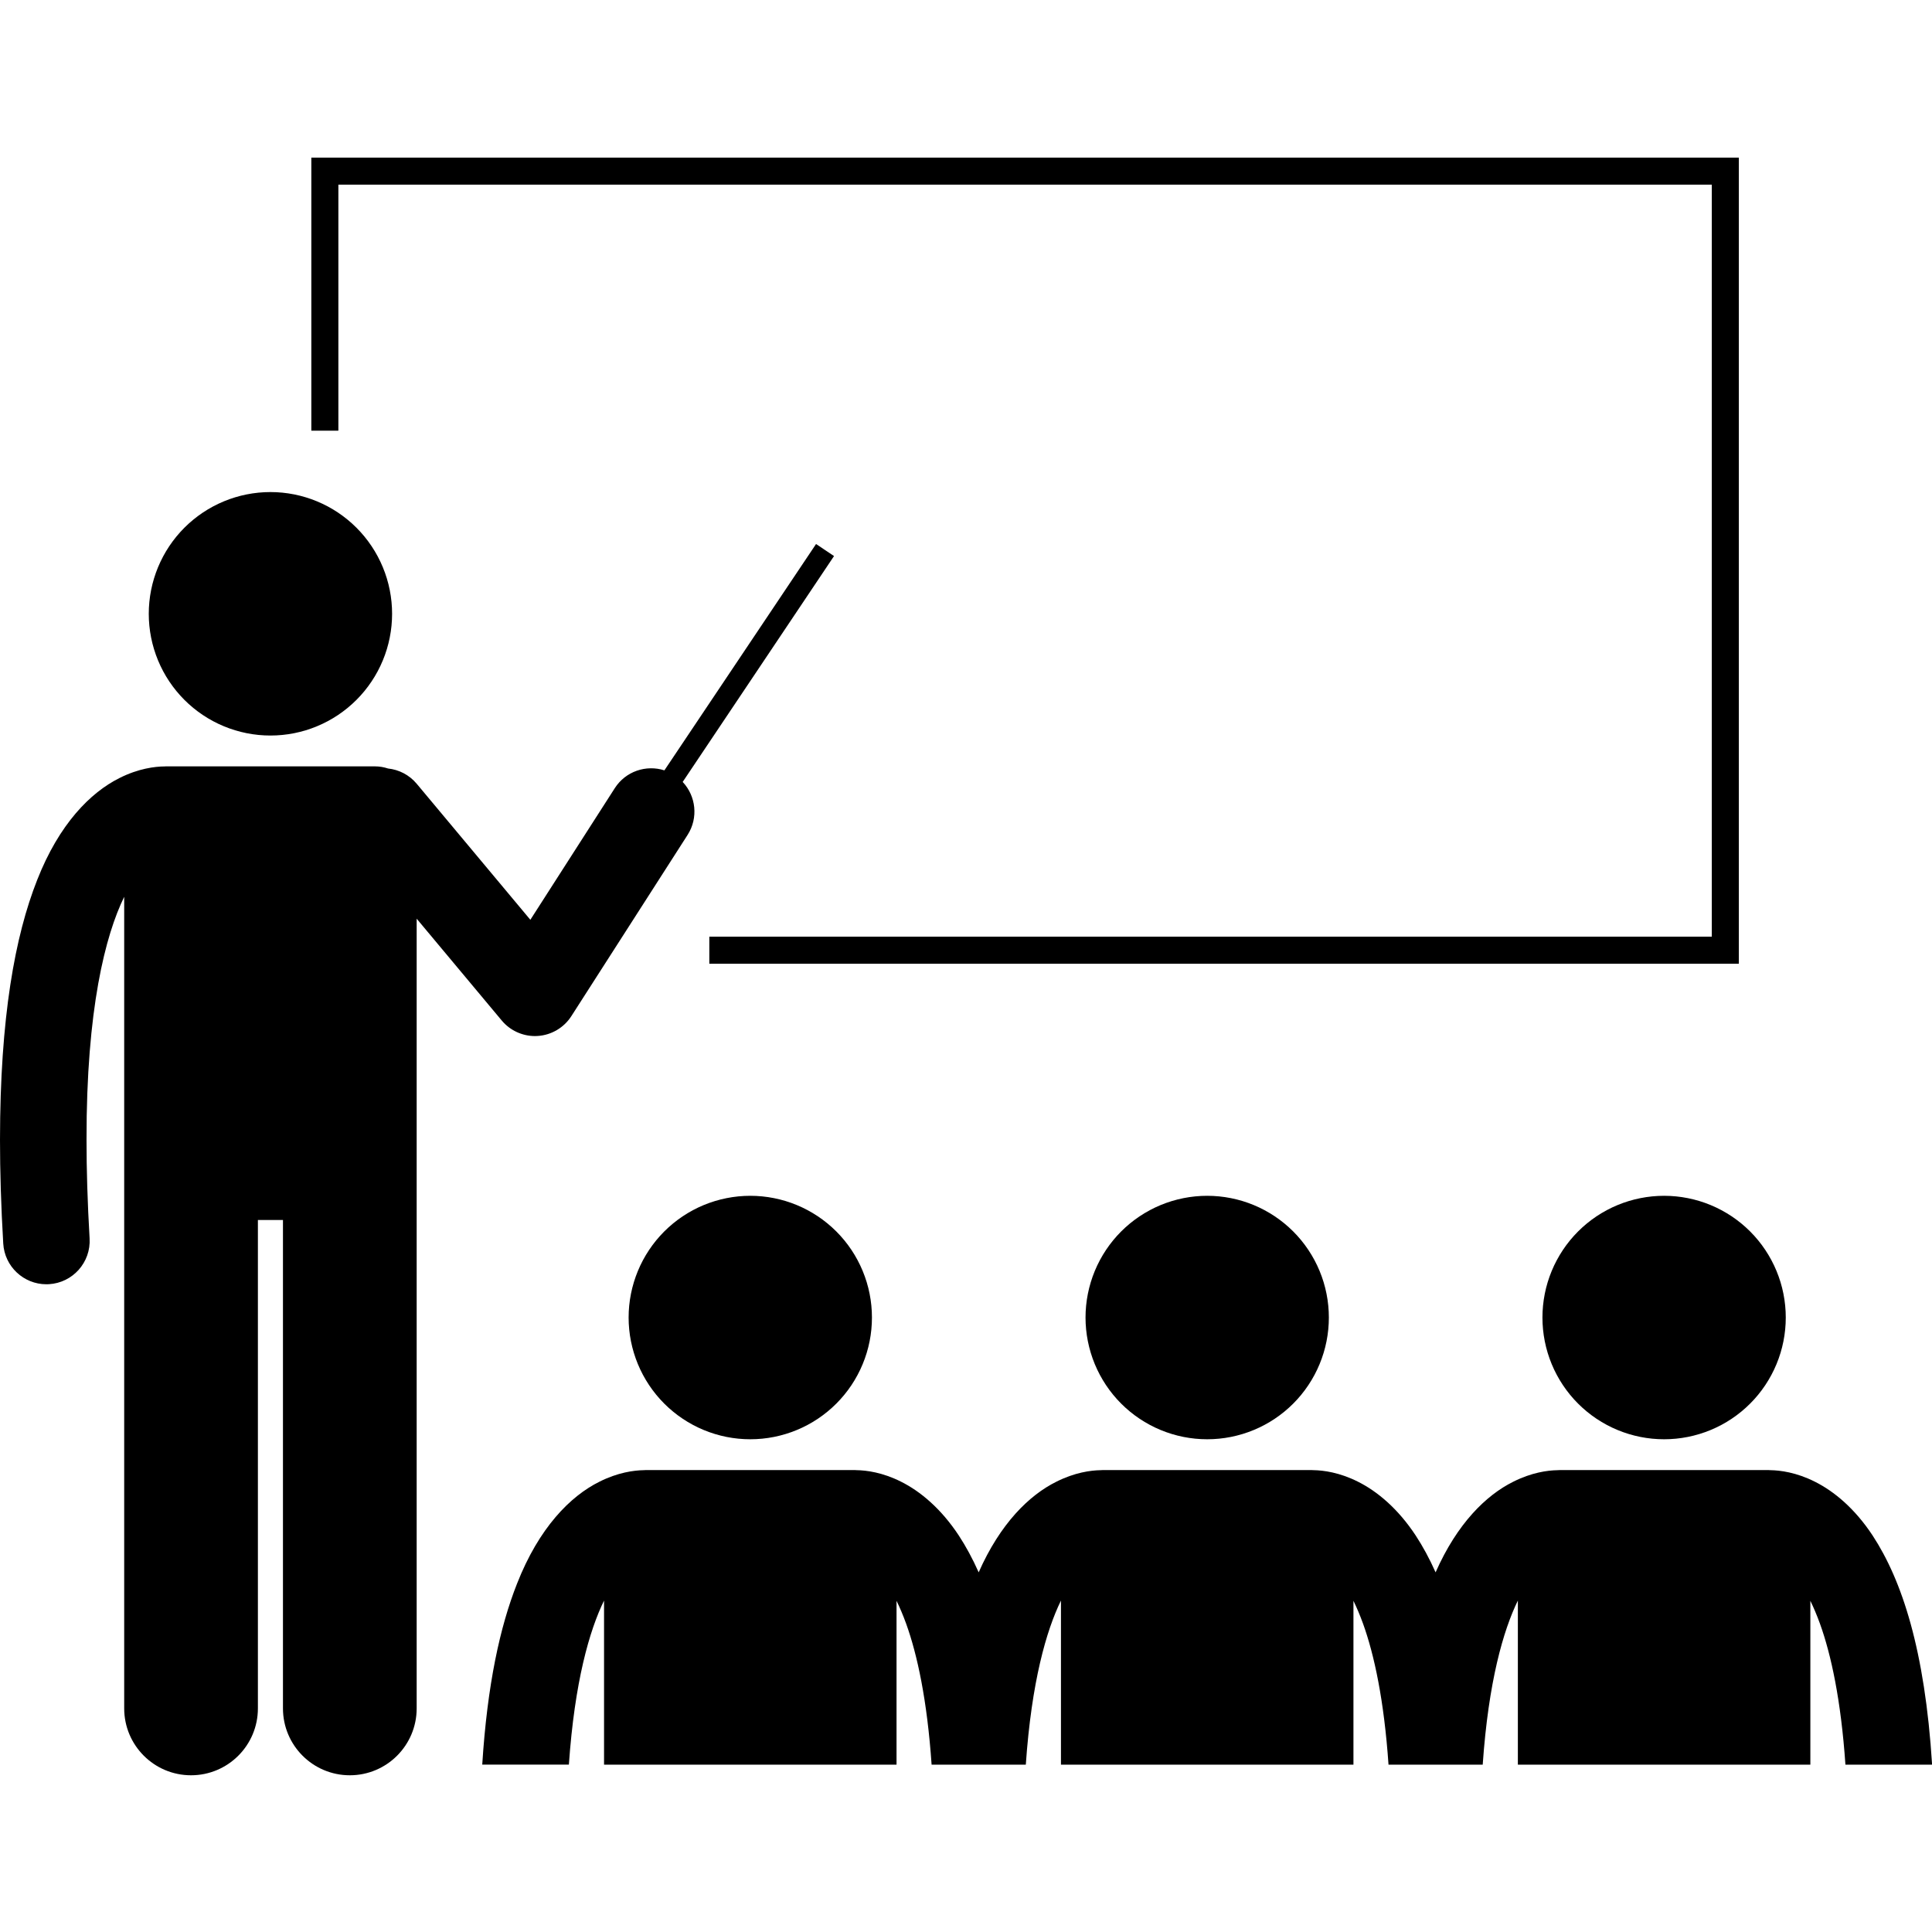 <svg xmlns="http://www.w3.org/2000/svg" xmlns:xlink="http://www.w3.org/1999/xlink" width="1080" zoomAndPan="magnify" viewBox="0 0 810 810" height="1080" preserveAspectRatio="xMidYMid meet" version="1.0"><defs><g/><clipPath id="1605cb94d0"><path d="M 0 228 L 350 228 L 350 744.562 L 0 744.562 Z M 0 228 " clip-rule="nonzero"/></clipPath></defs><rect x="-81" width="972" fill="#ffffff" y="-81" height="972" fill-opacity="1"/><rect x="-81" width="972" fill="#ffffff" y="-81" height="972" fill-opacity="1"/><g clip-path="url(#1605cb94d0)"><path fill="#000000" d="M 210.359 427.859 C 213.805 431.992 218.934 434.371 224.277 434.375 C 224.656 434.375 225.035 434.359 225.414 434.336 C 231.16 433.973 236.426 430.875 239.539 426.023 L 288.277 350.039 C 292.863 342.891 291.781 333.746 286.219 327.828 L 349.668 233.133 L 342.137 228.078 L 278.551 322.977 C 270.91 320.52 262.289 323.363 257.754 330.441 L 222.352 385.625 L 174.711 328.602 C 171.566 324.836 167.215 322.676 162.695 322.199 C 160.957 321.625 159.105 321.301 157.172 321.301 L 69.59 321.301 C 69.406 321.301 69.23 321.324 69.051 321.328 C 65 321.348 58.051 322.184 50.133 326.176 C 37.941 332.23 24.789 345.465 15.594 368.91 C 6.281 392.453 0.035 426.492 0 477.891 C 0.004 491.176 0.43 505.621 1.359 521.348 C 1.922 530.992 9.914 538.434 19.449 538.434 C 19.805 538.434 20.164 538.422 20.527 538.402 C 30.52 537.812 38.152 529.227 37.566 519.219 C 36.68 504.137 36.273 490.391 36.277 477.887 C 36.195 422.945 44.203 392.09 52.07 375.988 L 52.07 716.25 C 52.07 731.742 64.621 744.293 80.094 744.293 C 95.574 744.293 108.125 731.742 108.125 716.25 L 108.125 511.492 L 118.633 511.492 L 118.633 716.25 C 118.633 731.742 131.188 744.293 146.66 744.293 C 162.141 744.293 174.691 731.742 174.691 716.25 L 174.691 385.164 Z M 210.359 427.859 " fill-opacity="1" fill-rule="nonzero"/></g><path fill="#000000" d="M 164.387 257.34 C 164.387 259.008 164.305 260.676 164.141 262.34 C 163.977 264.004 163.734 265.656 163.406 267.293 C 163.082 268.934 162.676 270.555 162.191 272.152 C 161.707 273.754 161.145 275.324 160.504 276.867 C 159.863 278.414 159.152 279.922 158.363 281.395 C 157.578 282.871 156.719 284.301 155.789 285.691 C 154.863 287.082 153.867 288.422 152.809 289.715 C 151.75 291.008 150.629 292.242 149.449 293.426 C 148.266 294.609 147.031 295.73 145.738 296.789 C 144.445 297.848 143.105 298.844 141.719 299.773 C 140.328 300.703 138.898 301.559 137.426 302.348 C 135.949 303.137 134.441 303.848 132.898 304.488 C 131.355 305.129 129.785 305.691 128.188 306.176 C 126.586 306.66 124.969 307.066 123.332 307.395 C 121.691 307.719 120.043 307.965 118.379 308.129 C 116.715 308.293 115.051 308.375 113.379 308.375 C 111.711 308.375 110.043 308.293 108.379 308.129 C 106.719 307.965 105.066 307.719 103.43 307.395 C 101.789 307.066 100.172 306.66 98.574 306.176 C 96.973 305.691 95.402 305.129 93.859 304.488 C 92.316 303.848 90.809 303.137 89.336 302.348 C 87.863 301.559 86.43 300.703 85.043 299.773 C 83.652 298.844 82.312 297.848 81.02 296.789 C 79.73 295.73 78.492 294.609 77.312 293.426 C 76.129 292.242 75.012 291.008 73.949 289.715 C 72.891 288.422 71.895 287.082 70.969 285.691 C 70.039 284.301 69.184 282.871 68.395 281.395 C 67.609 279.922 66.895 278.414 66.254 276.867 C 65.617 275.324 65.055 273.754 64.57 272.152 C 64.082 270.555 63.68 268.934 63.352 267.293 C 63.027 265.656 62.781 264.004 62.617 262.34 C 62.453 260.676 62.371 259.008 62.371 257.34 C 62.371 255.668 62.453 254 62.617 252.336 C 62.781 250.672 63.027 249.02 63.352 247.383 C 63.68 245.742 64.082 244.121 64.57 242.523 C 65.055 240.922 65.617 239.352 66.254 237.809 C 66.895 236.262 67.609 234.754 68.395 233.281 C 69.184 231.805 70.039 230.375 70.969 228.984 C 71.895 227.594 72.891 226.254 73.949 224.961 C 75.012 223.668 76.129 222.434 77.312 221.25 C 78.492 220.07 79.73 218.945 81.02 217.887 C 82.312 216.828 83.652 215.832 85.043 214.902 C 86.43 213.977 87.863 213.117 89.336 212.328 C 90.809 211.539 92.316 210.828 93.859 210.188 C 95.402 209.547 96.973 208.984 98.574 208.5 C 100.172 208.016 101.789 207.609 103.43 207.281 C 105.066 206.957 106.719 206.711 108.379 206.547 C 110.043 206.383 111.711 206.301 113.379 206.301 C 115.051 206.301 116.715 206.383 118.379 206.547 C 120.043 206.711 121.691 206.957 123.332 207.281 C 124.969 207.609 126.586 208.016 128.188 208.5 C 129.785 208.984 131.355 209.547 132.898 210.188 C 134.441 210.828 135.949 211.539 137.426 212.328 C 138.898 213.117 140.328 213.977 141.719 214.902 C 143.105 215.832 144.445 216.828 145.738 217.887 C 147.031 218.945 148.266 220.07 149.449 221.25 C 150.629 222.434 151.75 223.668 152.809 224.961 C 153.867 226.254 154.863 227.594 155.789 228.984 C 156.719 230.375 157.578 231.805 158.363 233.281 C 159.152 234.754 159.863 236.262 160.504 237.809 C 161.145 239.352 161.707 240.922 162.191 242.523 C 162.676 244.121 163.082 245.742 163.406 247.383 C 163.734 249.02 163.977 250.672 164.141 252.336 C 164.305 254 164.387 255.668 164.387 257.34 Z M 164.387 257.34 " fill-opacity="1" fill-rule="nonzero"/><path fill="#000000" d="M 729.02 66.082 L 130.527 66.082 L 130.527 180.566 L 141.863 180.566 L 141.863 77.414 L 717.68 77.414 L 717.68 392.707 L 297.387 392.707 L 297.387 404.055 L 729.02 404.055 Z M 729.02 66.082 " fill-opacity="1" fill-rule="nonzero"/><path fill="#000000" d="M 365.566 552.383 C 365.566 554.055 365.484 555.719 365.32 557.383 C 365.16 559.047 364.914 560.699 364.586 562.34 C 364.262 563.977 363.855 565.598 363.371 567.195 C 362.887 568.797 362.324 570.367 361.684 571.91 C 361.047 573.457 360.332 574.965 359.543 576.438 C 358.758 577.914 357.898 579.344 356.973 580.734 C 356.043 582.125 355.051 583.465 353.988 584.758 C 352.93 586.051 351.809 587.289 350.629 588.469 C 349.445 589.652 348.211 590.773 346.918 591.832 C 345.629 592.895 344.289 593.887 342.898 594.816 C 341.508 595.746 340.078 596.602 338.605 597.391 C 337.133 598.18 335.625 598.895 334.078 599.531 C 332.535 600.172 330.965 600.734 329.367 601.219 C 327.77 601.703 326.148 602.109 324.512 602.438 C 322.871 602.762 321.223 603.008 319.559 603.172 C 317.898 603.336 316.23 603.418 314.559 603.418 C 312.891 603.418 311.223 603.336 309.562 603.172 C 307.898 603.008 306.246 602.762 304.609 602.438 C 302.969 602.109 301.352 601.703 299.754 601.219 C 298.156 600.734 296.582 600.172 295.039 599.531 C 293.496 598.895 291.988 598.18 290.516 597.391 C 289.043 596.602 287.609 595.746 286.223 594.816 C 284.832 593.887 283.492 592.895 282.203 591.832 C 280.91 590.773 279.672 589.652 278.492 588.469 C 277.312 587.289 276.191 586.051 275.129 584.758 C 274.07 583.465 273.078 582.125 272.148 580.734 C 271.223 579.344 270.363 577.914 269.574 576.438 C 268.789 574.965 268.074 573.457 267.434 571.91 C 266.797 570.367 266.234 568.797 265.75 567.195 C 265.266 565.598 264.859 563.977 264.531 562.34 C 264.207 560.699 263.961 559.047 263.797 557.383 C 263.633 555.719 263.551 554.055 263.551 552.383 C 263.551 550.711 263.633 549.043 263.797 547.379 C 263.961 545.715 264.207 544.062 264.531 542.426 C 264.859 540.785 265.266 539.164 265.75 537.566 C 266.234 535.969 266.797 534.395 267.434 532.852 C 268.074 531.305 268.789 529.797 269.574 528.324 C 270.363 526.848 271.223 525.418 272.148 524.027 C 273.078 522.637 274.07 521.297 275.129 520.004 C 276.191 518.711 277.312 517.477 278.492 516.293 C 279.672 515.113 280.91 513.992 282.203 512.93 C 283.492 511.871 284.832 510.875 286.223 509.945 C 287.609 509.02 289.043 508.16 290.516 507.371 C 291.988 506.582 293.496 505.871 295.039 505.23 C 296.582 504.59 298.156 504.027 299.754 503.543 C 301.352 503.059 302.969 502.652 304.609 502.328 C 306.246 502 307.898 501.754 309.562 501.59 C 311.223 501.426 312.891 501.344 314.559 501.344 C 316.23 501.344 317.898 501.426 319.559 501.59 C 321.223 501.754 322.871 502 324.512 502.328 C 326.148 502.652 327.77 503.059 329.367 503.543 C 330.965 504.027 332.535 504.59 334.078 505.23 C 335.625 505.871 337.133 506.582 338.605 507.371 C 340.078 508.16 341.508 509.02 342.898 509.945 C 344.289 510.875 345.629 511.871 346.918 512.93 C 348.211 513.992 349.445 515.113 350.629 516.293 C 351.809 517.477 352.93 518.711 353.988 520.004 C 355.051 521.297 356.043 522.637 356.973 524.027 C 357.898 525.418 358.758 526.848 359.543 528.324 C 360.332 529.797 361.047 531.305 361.684 532.852 C 362.324 534.395 362.887 535.969 363.371 537.566 C 363.855 539.164 364.262 540.785 364.586 542.426 C 364.914 544.062 365.16 545.715 365.32 547.379 C 365.484 549.043 365.566 550.711 365.566 552.383 Z M 365.566 552.383 " fill-opacity="1" fill-rule="nonzero"/><path fill="#000000" d="M 557.129 552.383 C 557.129 554.055 557.047 555.719 556.883 557.383 C 556.719 559.047 556.477 560.699 556.148 562.34 C 555.824 563.977 555.418 565.598 554.934 567.195 C 554.449 568.797 553.887 570.367 553.246 571.91 C 552.605 573.457 551.895 574.965 551.105 576.438 C 550.32 577.914 549.461 579.344 548.531 580.734 C 547.605 582.125 546.609 583.465 545.551 584.758 C 544.492 586.051 543.371 587.289 542.191 588.469 C 541.008 589.652 539.773 590.773 538.48 591.832 C 537.188 592.895 535.848 593.887 534.461 594.816 C 533.07 595.746 531.641 596.602 530.168 597.391 C 528.691 598.18 527.184 598.895 525.641 599.531 C 524.098 600.172 522.527 600.734 520.93 601.219 C 519.328 601.703 517.711 602.109 516.074 602.438 C 514.434 602.762 512.785 603.008 511.121 603.172 C 509.457 603.336 507.793 603.418 506.121 603.418 C 504.453 603.418 502.785 603.336 501.121 603.172 C 499.461 603.008 497.809 602.762 496.172 602.438 C 494.531 602.109 492.914 601.703 491.316 601.219 C 489.715 600.734 488.145 600.172 486.602 599.531 C 485.059 598.895 483.551 598.18 482.078 597.391 C 480.605 596.602 479.172 595.746 477.785 594.816 C 476.395 593.887 475.055 592.895 473.762 591.832 C 472.473 590.773 471.234 589.652 470.055 588.469 C 468.871 587.289 467.754 586.051 466.691 584.758 C 465.633 583.465 464.641 582.125 463.711 580.734 C 462.781 579.344 461.926 577.914 461.137 576.438 C 460.352 574.965 459.637 573.457 458.996 571.91 C 458.359 570.367 457.797 568.797 457.312 567.195 C 456.824 565.598 456.422 563.977 456.094 562.34 C 455.77 560.699 455.523 559.047 455.359 557.383 C 455.195 555.719 455.113 554.055 455.113 552.383 C 455.113 550.711 455.195 549.043 455.359 547.379 C 455.523 545.715 455.77 544.062 456.094 542.426 C 456.422 540.785 456.824 539.164 457.312 537.566 C 457.797 535.969 458.359 534.395 458.996 532.852 C 459.637 531.305 460.352 529.797 461.137 528.324 C 461.926 526.848 462.781 525.418 463.711 524.027 C 464.641 522.637 465.633 521.297 466.691 520.004 C 467.754 518.711 468.871 517.477 470.055 516.293 C 471.234 515.113 472.473 513.992 473.762 512.93 C 475.055 511.871 476.395 510.875 477.785 509.945 C 479.172 509.02 480.605 508.16 482.078 507.371 C 483.551 506.582 485.059 505.871 486.602 505.23 C 488.145 504.59 489.715 504.027 491.316 503.543 C 492.914 503.059 494.531 502.652 496.172 502.328 C 497.809 502 499.461 501.754 501.121 501.59 C 502.785 501.426 504.453 501.344 506.121 501.344 C 507.793 501.344 509.457 501.426 511.121 501.59 C 512.785 501.754 514.434 502 516.074 502.328 C 517.711 502.652 519.328 503.059 520.93 503.543 C 522.527 504.027 524.098 504.59 525.641 505.23 C 527.184 505.871 528.695 506.582 530.168 507.371 C 531.641 508.16 533.07 509.02 534.461 509.945 C 535.848 510.875 537.188 511.871 538.48 512.93 C 539.773 513.992 541.008 515.113 542.191 516.293 C 543.371 517.477 544.492 518.711 545.551 520.004 C 546.609 521.297 547.605 522.637 548.531 524.027 C 549.461 525.418 550.32 526.848 551.105 528.324 C 551.895 529.797 552.605 531.305 553.246 532.852 C 553.887 534.395 554.449 535.969 554.934 537.566 C 555.418 539.164 555.824 540.785 556.148 542.426 C 556.477 544.062 556.719 545.715 556.883 547.379 C 557.047 549.043 557.129 550.711 557.129 552.383 Z M 557.129 552.383 " fill-opacity="1" fill-rule="nonzero"/><path fill="#000000" d="M 253.25 671.047 L 253.25 739.832 L 375.875 739.832 L 375.875 671.148 C 377.219 673.906 378.574 677.066 379.914 680.758 C 384.586 693.719 388.707 712.789 390.578 739.832 L 430.074 739.832 C 432.488 705.043 438.691 683.57 444.812 671.043 L 444.812 739.832 L 567.438 739.832 L 567.438 671.145 C 568.781 673.906 570.137 677.066 571.477 680.758 C 576.148 693.719 580.27 712.789 582.141 739.832 L 621.633 739.832 C 624.051 705.043 630.254 683.57 636.371 671.043 L 636.371 739.832 L 759 739.832 L 759 671.145 C 760.344 673.906 761.699 677.066 763.035 680.758 C 767.711 693.719 771.832 712.789 773.703 739.832 L 810.039 739.832 C 807.016 691.734 797.426 662.609 785.125 643.801 C 777.68 632.492 768.969 625.238 760.918 621.223 C 753.172 617.309 746.359 616.434 742.273 616.379 C 742.008 616.367 741.746 616.336 741.477 616.336 L 653.891 616.336 C 653.586 616.336 653.293 616.367 652.992 616.383 C 648.895 616.441 642.129 617.336 634.441 621.219 C 623.09 626.848 610.926 638.703 601.879 659.215 C 599.297 653.41 596.508 648.305 593.562 643.801 C 586.117 632.492 577.406 625.238 569.352 621.219 C 561.609 617.309 554.797 616.43 550.711 616.375 C 550.445 616.367 550.184 616.336 549.91 616.336 L 462.324 616.336 C 462.023 616.336 461.727 616.367 461.43 616.379 C 457.332 616.438 450.566 617.336 442.879 621.219 C 431.527 626.844 419.363 638.703 410.316 659.215 C 407.734 653.41 404.945 648.301 402 643.797 C 394.551 632.488 385.84 625.234 377.789 621.219 C 370.047 617.305 363.234 616.43 359.145 616.375 C 358.879 616.363 358.621 616.332 358.348 616.332 L 270.762 616.332 C 270.457 616.332 270.16 616.363 269.863 616.379 C 265.766 616.438 259.004 617.336 251.312 621.215 C 239.113 627.262 225.969 640.496 216.77 663.953 C 209.625 682.016 204.297 706.301 202.184 739.824 L 238.504 739.824 C 240.926 705.043 247.129 683.574 253.25 671.047 Z M 253.25 671.047 " fill-opacity="1" fill-rule="nonzero"/><path fill="#000000" d="M 748.691 552.383 C 748.691 554.055 748.609 555.719 748.445 557.383 C 748.281 559.047 748.035 560.699 747.711 562.34 C 747.387 563.977 746.98 565.598 746.496 567.195 C 746.012 568.797 745.449 570.367 744.809 571.91 C 744.168 573.457 743.457 574.965 742.668 576.438 C 741.879 577.914 741.023 579.344 740.094 580.734 C 739.168 582.125 738.172 583.465 737.113 584.758 C 736.055 586.051 734.934 587.289 733.75 588.469 C 732.57 589.652 731.332 590.773 730.043 591.832 C 728.75 592.895 727.41 593.887 726.023 594.816 C 724.633 595.746 723.203 596.602 721.727 597.391 C 720.254 598.18 718.746 598.895 717.203 599.531 C 715.66 600.172 714.09 600.734 712.492 601.219 C 710.891 601.703 709.273 602.109 707.633 602.438 C 705.996 602.762 704.348 603.008 702.684 603.172 C 701.02 603.336 699.355 603.418 697.684 603.418 C 696.012 603.418 694.348 603.336 692.684 603.172 C 691.02 603.008 689.371 602.762 687.734 602.438 C 686.094 602.109 684.477 601.703 682.875 601.219 C 681.277 600.734 679.707 600.172 678.164 599.531 C 676.621 598.895 675.113 598.18 673.641 597.391 C 672.164 596.602 670.734 595.746 669.344 594.816 C 667.957 593.887 666.617 592.895 665.324 591.832 C 664.035 590.773 662.797 589.652 661.617 588.469 C 660.434 587.289 659.312 586.051 658.254 584.758 C 657.195 583.465 656.199 582.125 655.273 580.734 C 654.344 579.344 653.488 577.914 652.699 576.438 C 651.91 574.965 651.199 573.457 650.559 571.91 C 649.918 570.367 649.355 568.797 648.871 567.195 C 648.387 565.598 647.98 563.977 647.656 562.34 C 647.332 560.699 647.086 559.047 646.922 557.383 C 646.758 555.719 646.676 554.055 646.676 552.383 C 646.676 550.711 646.758 549.043 646.922 547.379 C 647.086 545.715 647.332 544.062 647.656 542.426 C 647.98 540.785 648.387 539.164 648.871 537.566 C 649.355 535.969 649.918 534.395 650.559 532.852 C 651.199 531.305 651.91 529.797 652.699 528.324 C 653.488 526.848 654.344 525.418 655.273 524.027 C 656.199 522.637 657.195 521.297 658.254 520.004 C 659.312 518.711 660.434 517.477 661.617 516.293 C 662.797 515.113 664.035 513.992 665.324 512.93 C 666.617 511.871 667.957 510.875 669.344 509.945 C 670.734 509.02 672.164 508.16 673.641 507.371 C 675.113 506.582 676.621 505.871 678.164 505.23 C 679.707 504.59 681.277 504.027 682.875 503.543 C 684.477 503.059 686.094 502.652 687.734 502.328 C 689.371 502 691.02 501.754 692.684 501.59 C 694.348 501.426 696.012 501.344 697.684 501.344 C 699.355 501.344 701.02 501.426 702.684 501.59 C 704.348 501.754 705.996 502 707.633 502.328 C 709.273 502.652 710.891 503.059 712.492 503.543 C 714.09 504.027 715.66 504.59 717.203 505.23 C 718.746 505.871 720.254 506.582 721.727 507.371 C 723.203 508.16 724.633 509.02 726.023 509.945 C 727.41 510.875 728.75 511.871 730.043 512.93 C 731.332 513.992 732.57 515.113 733.75 516.293 C 734.934 517.477 736.055 518.711 737.113 520.004 C 738.172 521.297 739.168 522.637 740.094 524.027 C 741.023 525.418 741.879 526.848 742.668 528.324 C 743.457 529.797 744.168 531.305 744.809 532.852 C 745.449 534.395 746.012 535.969 746.496 537.566 C 746.98 539.164 747.387 540.785 747.711 542.426 C 748.035 544.062 748.281 545.715 748.445 547.379 C 748.609 549.043 748.691 550.711 748.691 552.383 Z M 748.691 552.383 " fill-opacity="1" fill-rule="nonzero"/><g fill="#000000" fill-opacity="1"><g transform="translate(123.004, 423.852)"><g><path d="M 8.375 -7.391 L 8.375 -7.344 C 8.375 -6.77 8.395 -6.227 8.438 -5.719 C 8.477 -5.219 8.531 -4.738 8.594 -4.281 C 9.039 -4.727 9.461 -5.238 9.859 -5.812 C 10.266 -6.383 10.625 -7.047 10.938 -7.797 C 10.445 -7.785 9.988 -7.742 9.562 -7.672 C 9.133 -7.598 8.738 -7.504 8.375 -7.391 Z M 4.844 -2.094 C 5.375 -2.094 5.988 -2.297 6.688 -2.703 C 6.594 -3.285 6.508 -3.891 6.438 -4.516 C 6.375 -5.141 6.328 -5.77 6.297 -6.406 C 5.609 -5.945 5.047 -5.395 4.609 -4.75 C 4.18 -4.102 3.969 -3.52 3.969 -3 C 3.969 -2.395 4.258 -2.094 4.844 -2.094 Z M 11.719 -10.797 L 14 -10.281 C 13.957 -10.176 13.906 -10.031 13.844 -9.844 C 13.789 -9.664 13.734 -9.488 13.672 -9.312 C 14.742 -8.969 15.609 -8.395 16.266 -7.594 C 16.922 -6.789 17.25 -5.848 17.25 -4.766 C 17.25 -3.898 17.055 -3.062 16.672 -2.25 C 16.285 -1.438 15.645 -0.734 14.75 -0.141 C 13.863 0.453 12.66 0.863 11.141 1.094 L 9.906 -0.859 C 11.102 -0.992 12.066 -1.258 12.797 -1.656 C 13.535 -2.062 14.078 -2.547 14.422 -3.109 C 14.766 -3.68 14.938 -4.27 14.938 -4.875 C 14.938 -5.438 14.773 -5.953 14.453 -6.422 C 14.129 -6.891 13.656 -7.242 13.031 -7.484 C 12.52 -6.223 11.91 -5.113 11.203 -4.156 C 10.504 -3.207 9.805 -2.441 9.109 -1.859 C 9.172 -1.617 9.238 -1.383 9.312 -1.156 C 9.395 -0.926 9.473 -0.695 9.547 -0.469 L 7.406 0.172 C 7.363 0.055 7.32 -0.062 7.281 -0.188 C 7.238 -0.32 7.195 -0.453 7.156 -0.578 C 6.707 -0.359 6.238 -0.176 5.75 -0.031 C 5.27 0.102 4.785 0.172 4.297 0.172 C 3.609 0.172 3.016 -0.039 2.516 -0.469 C 2.023 -0.906 1.781 -1.598 1.781 -2.547 C 1.781 -3.336 1.977 -4.125 2.375 -4.906 C 2.781 -5.688 3.328 -6.406 4.016 -7.062 C 4.703 -7.719 5.477 -8.242 6.344 -8.641 C 6.363 -9.047 6.391 -9.441 6.422 -9.828 C 6.453 -10.211 6.488 -10.594 6.531 -10.969 L 5.922 -10.969 C 5.598 -10.969 5.234 -10.973 4.828 -10.984 C 4.43 -10.992 4.039 -11.008 3.656 -11.031 C 3.27 -11.051 2.93 -11.066 2.641 -11.078 L 2.562 -13.234 C 2.789 -13.211 3.102 -13.176 3.5 -13.125 C 3.895 -13.082 4.316 -13.051 4.766 -13.031 C 5.211 -13.008 5.625 -13 6 -13 L 6.719 -13 L 6.828 -13.984 C 6.848 -14.16 6.863 -14.348 6.875 -14.547 C 6.895 -14.742 6.895 -14.926 6.875 -15.094 L 9.312 -15.031 C 9.25 -14.844 9.195 -14.664 9.156 -14.5 C 9.113 -14.332 9.082 -14.18 9.062 -14.047 C 9.02 -13.891 8.984 -13.727 8.953 -13.562 C 8.922 -13.395 8.895 -13.223 8.875 -13.047 C 10 -13.086 11.07 -13.172 12.094 -13.297 C 13.113 -13.422 14.141 -13.602 15.172 -13.844 L 15.188 -11.703 C 14.27 -11.535 13.227 -11.395 12.062 -11.281 C 10.895 -11.176 9.738 -11.094 8.594 -11.031 C 8.562 -10.75 8.531 -10.469 8.5 -10.188 C 8.477 -9.914 8.461 -9.641 8.453 -9.359 C 8.891 -9.453 9.344 -9.531 9.812 -9.594 C 10.289 -9.656 10.766 -9.688 11.234 -9.688 L 11.547 -9.688 C 11.586 -9.875 11.625 -10.07 11.656 -10.281 C 11.688 -10.5 11.707 -10.672 11.719 -10.797 Z M 11.719 -10.797 "/></g></g></g></svg>